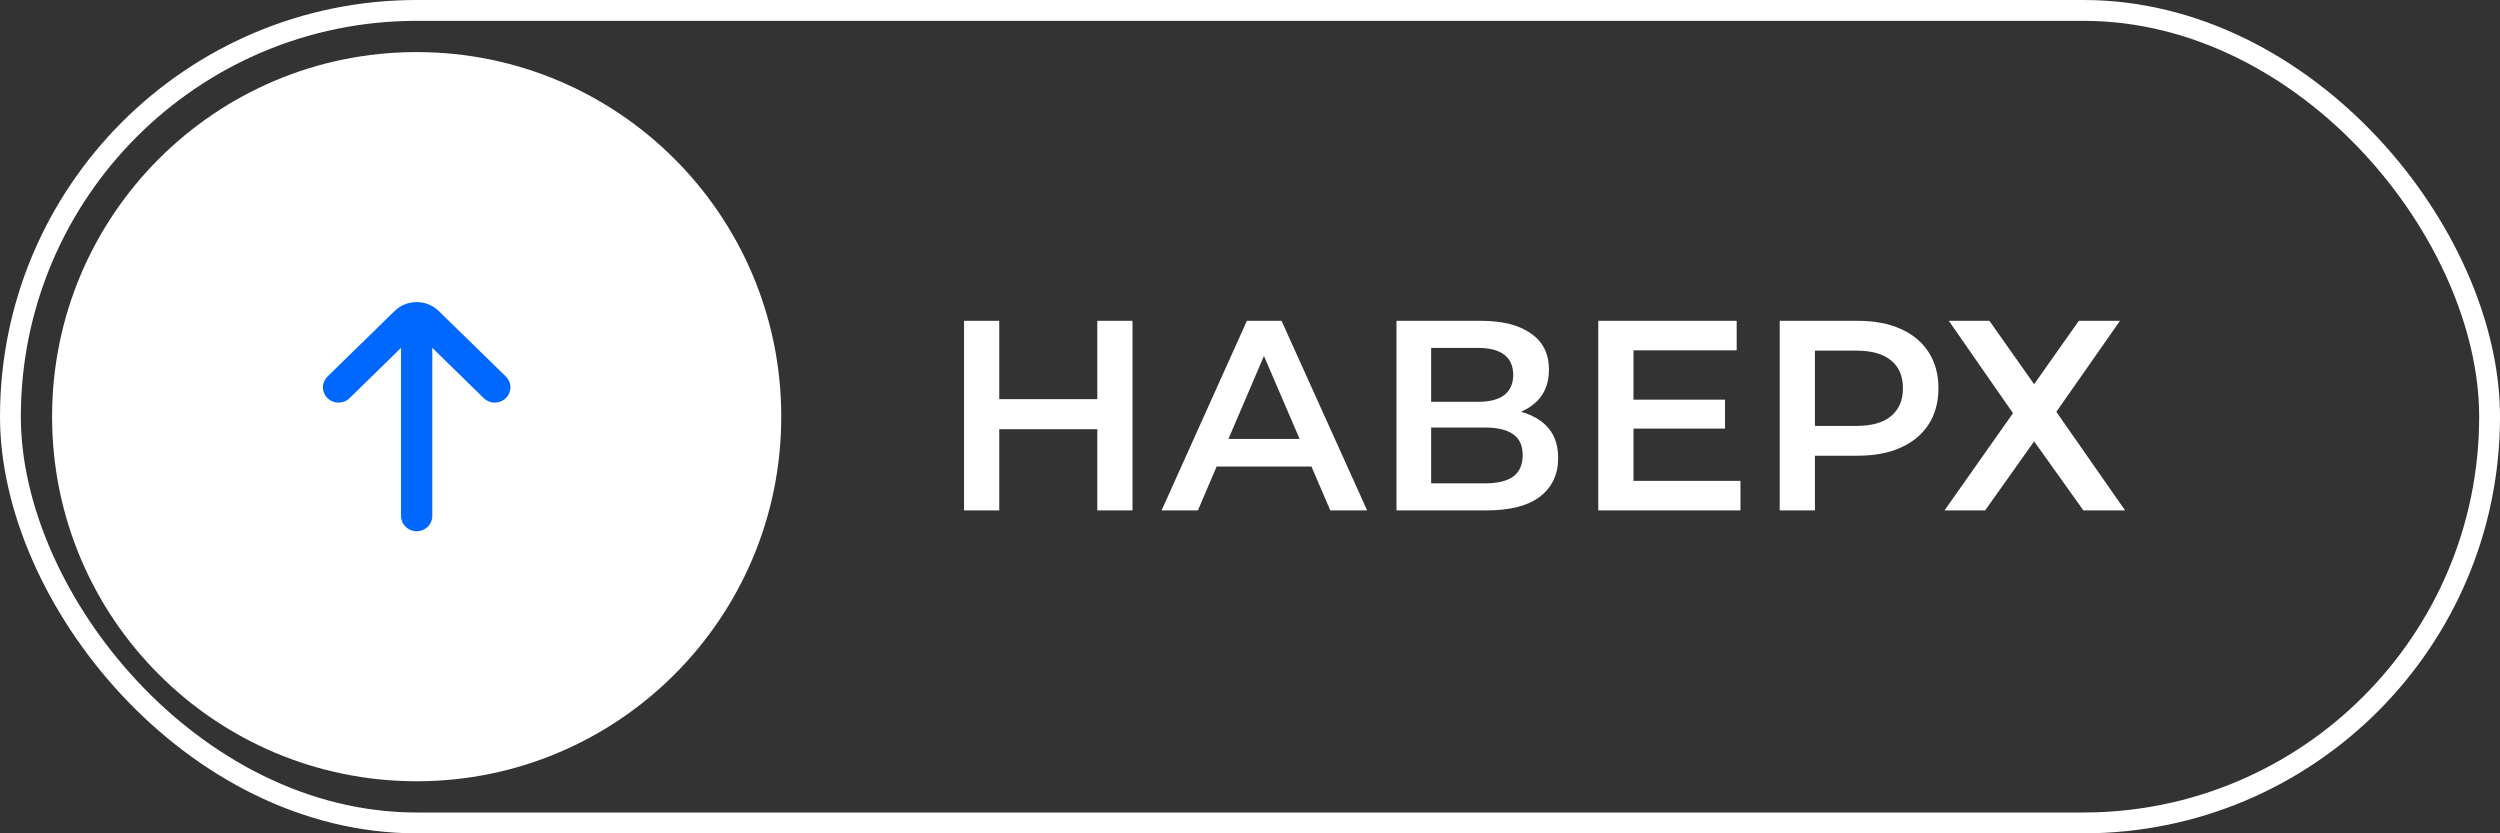 <?xml version="1.0" encoding="UTF-8"?> <svg xmlns="http://www.w3.org/2000/svg" width="240" height="80" viewBox="0 0 240 80" fill="none"><rect x="0" y="0" width="240" height="80" fill="#333333" stroke="none"/> <rect x="1" y="1" width="238" height="78" rx="39" stroke="white" stroke-width="2"></rect> <path d="M105.34 30.8H108.72V49H105.34V30.8ZM95.928 49H92.548V30.8H95.928V49ZM105.6 41.2H95.642V38.314H105.6V41.2ZM111.511 49L119.701 30.8H123.029L131.245 49H127.709L120.663 32.594H122.015L114.995 49H111.511ZM115.281 44.788L116.191 42.136H126.019L126.929 44.788H115.281ZM134.062 49V30.8H142.2C144.246 30.8 145.84 31.207 146.984 32.022C148.128 32.819 148.7 33.972 148.7 35.48C148.7 36.971 148.154 38.123 147.062 38.938C145.97 39.735 144.532 40.134 142.746 40.134L143.214 39.198C145.242 39.198 146.811 39.605 147.92 40.42C149.03 41.235 149.584 42.413 149.584 43.956C149.584 45.533 149.004 46.773 147.842 47.674C146.681 48.558 144.965 49 142.694 49H134.062ZM137.39 46.4H142.59C143.769 46.4 144.662 46.183 145.268 45.75C145.875 45.299 146.178 44.615 146.178 43.696C146.178 42.777 145.875 42.11 145.268 41.694C144.662 41.261 143.769 41.044 142.59 41.044H137.39V46.4ZM137.39 38.574H141.914C143.006 38.574 143.838 38.357 144.41 37.924C144.982 37.473 145.268 36.832 145.268 36C145.268 35.133 144.982 34.483 144.41 34.05C143.838 33.617 143.006 33.4 141.914 33.4H137.39V38.574ZM156.555 38.366H165.603V41.148H156.555V38.366ZM156.815 46.166H167.085V49H153.435V30.8H166.721V33.634H156.815V46.166ZM170.853 49V30.8H178.341C179.953 30.8 181.331 31.06 182.475 31.58C183.636 32.1 184.529 32.845 185.153 33.816C185.777 34.787 186.089 35.939 186.089 37.274C186.089 38.609 185.777 39.761 185.153 40.732C184.529 41.703 183.636 42.448 182.475 42.968C181.331 43.488 179.953 43.748 178.341 43.748H172.725L174.233 42.162V49H170.853ZM174.233 42.526L172.725 40.888H178.185C179.675 40.888 180.793 40.576 181.539 39.952C182.301 39.311 182.683 38.418 182.683 37.274C182.683 36.113 182.301 35.22 181.539 34.596C180.793 33.972 179.675 33.66 178.185 33.66H172.725L174.233 31.996V42.526ZM187.086 30.8H190.986L195.276 36.884L199.566 30.8H203.518L197.408 39.536L204.012 49H200.008L195.276 42.37L190.57 49H186.67L193.248 39.666L187.086 30.8Z" fill="white"></path> <circle cx="40" cy="40" r="35" fill="white"></circle> <path d="M48.564 36.149L42.115 29.854C41.553 29.307 40.793 29 40 29C39.208 29 38.447 29.307 37.885 29.854L31.436 36.149C31.157 36.424 31 36.796 31 37.184C31 37.571 31.157 37.943 31.436 38.218C31.576 38.356 31.741 38.465 31.924 38.539C32.107 38.614 32.303 38.652 32.501 38.652C32.699 38.652 32.895 38.614 33.078 38.539C33.261 38.465 33.426 38.356 33.566 38.218L38.5 33.39V49.532C38.5 49.922 38.658 50.295 38.94 50.57C39.221 50.845 39.602 51 40 51C40.398 51 40.779 50.845 41.061 50.57C41.342 50.295 41.5 49.922 41.5 49.532V33.39L46.434 38.218C46.715 38.495 47.096 38.651 47.494 38.652C47.892 38.653 48.274 38.5 48.557 38.225C48.839 37.951 48.999 37.578 49 37.189C49.001 36.799 48.845 36.425 48.564 36.149Z" fill="#0067FF"></path> </svg> 
